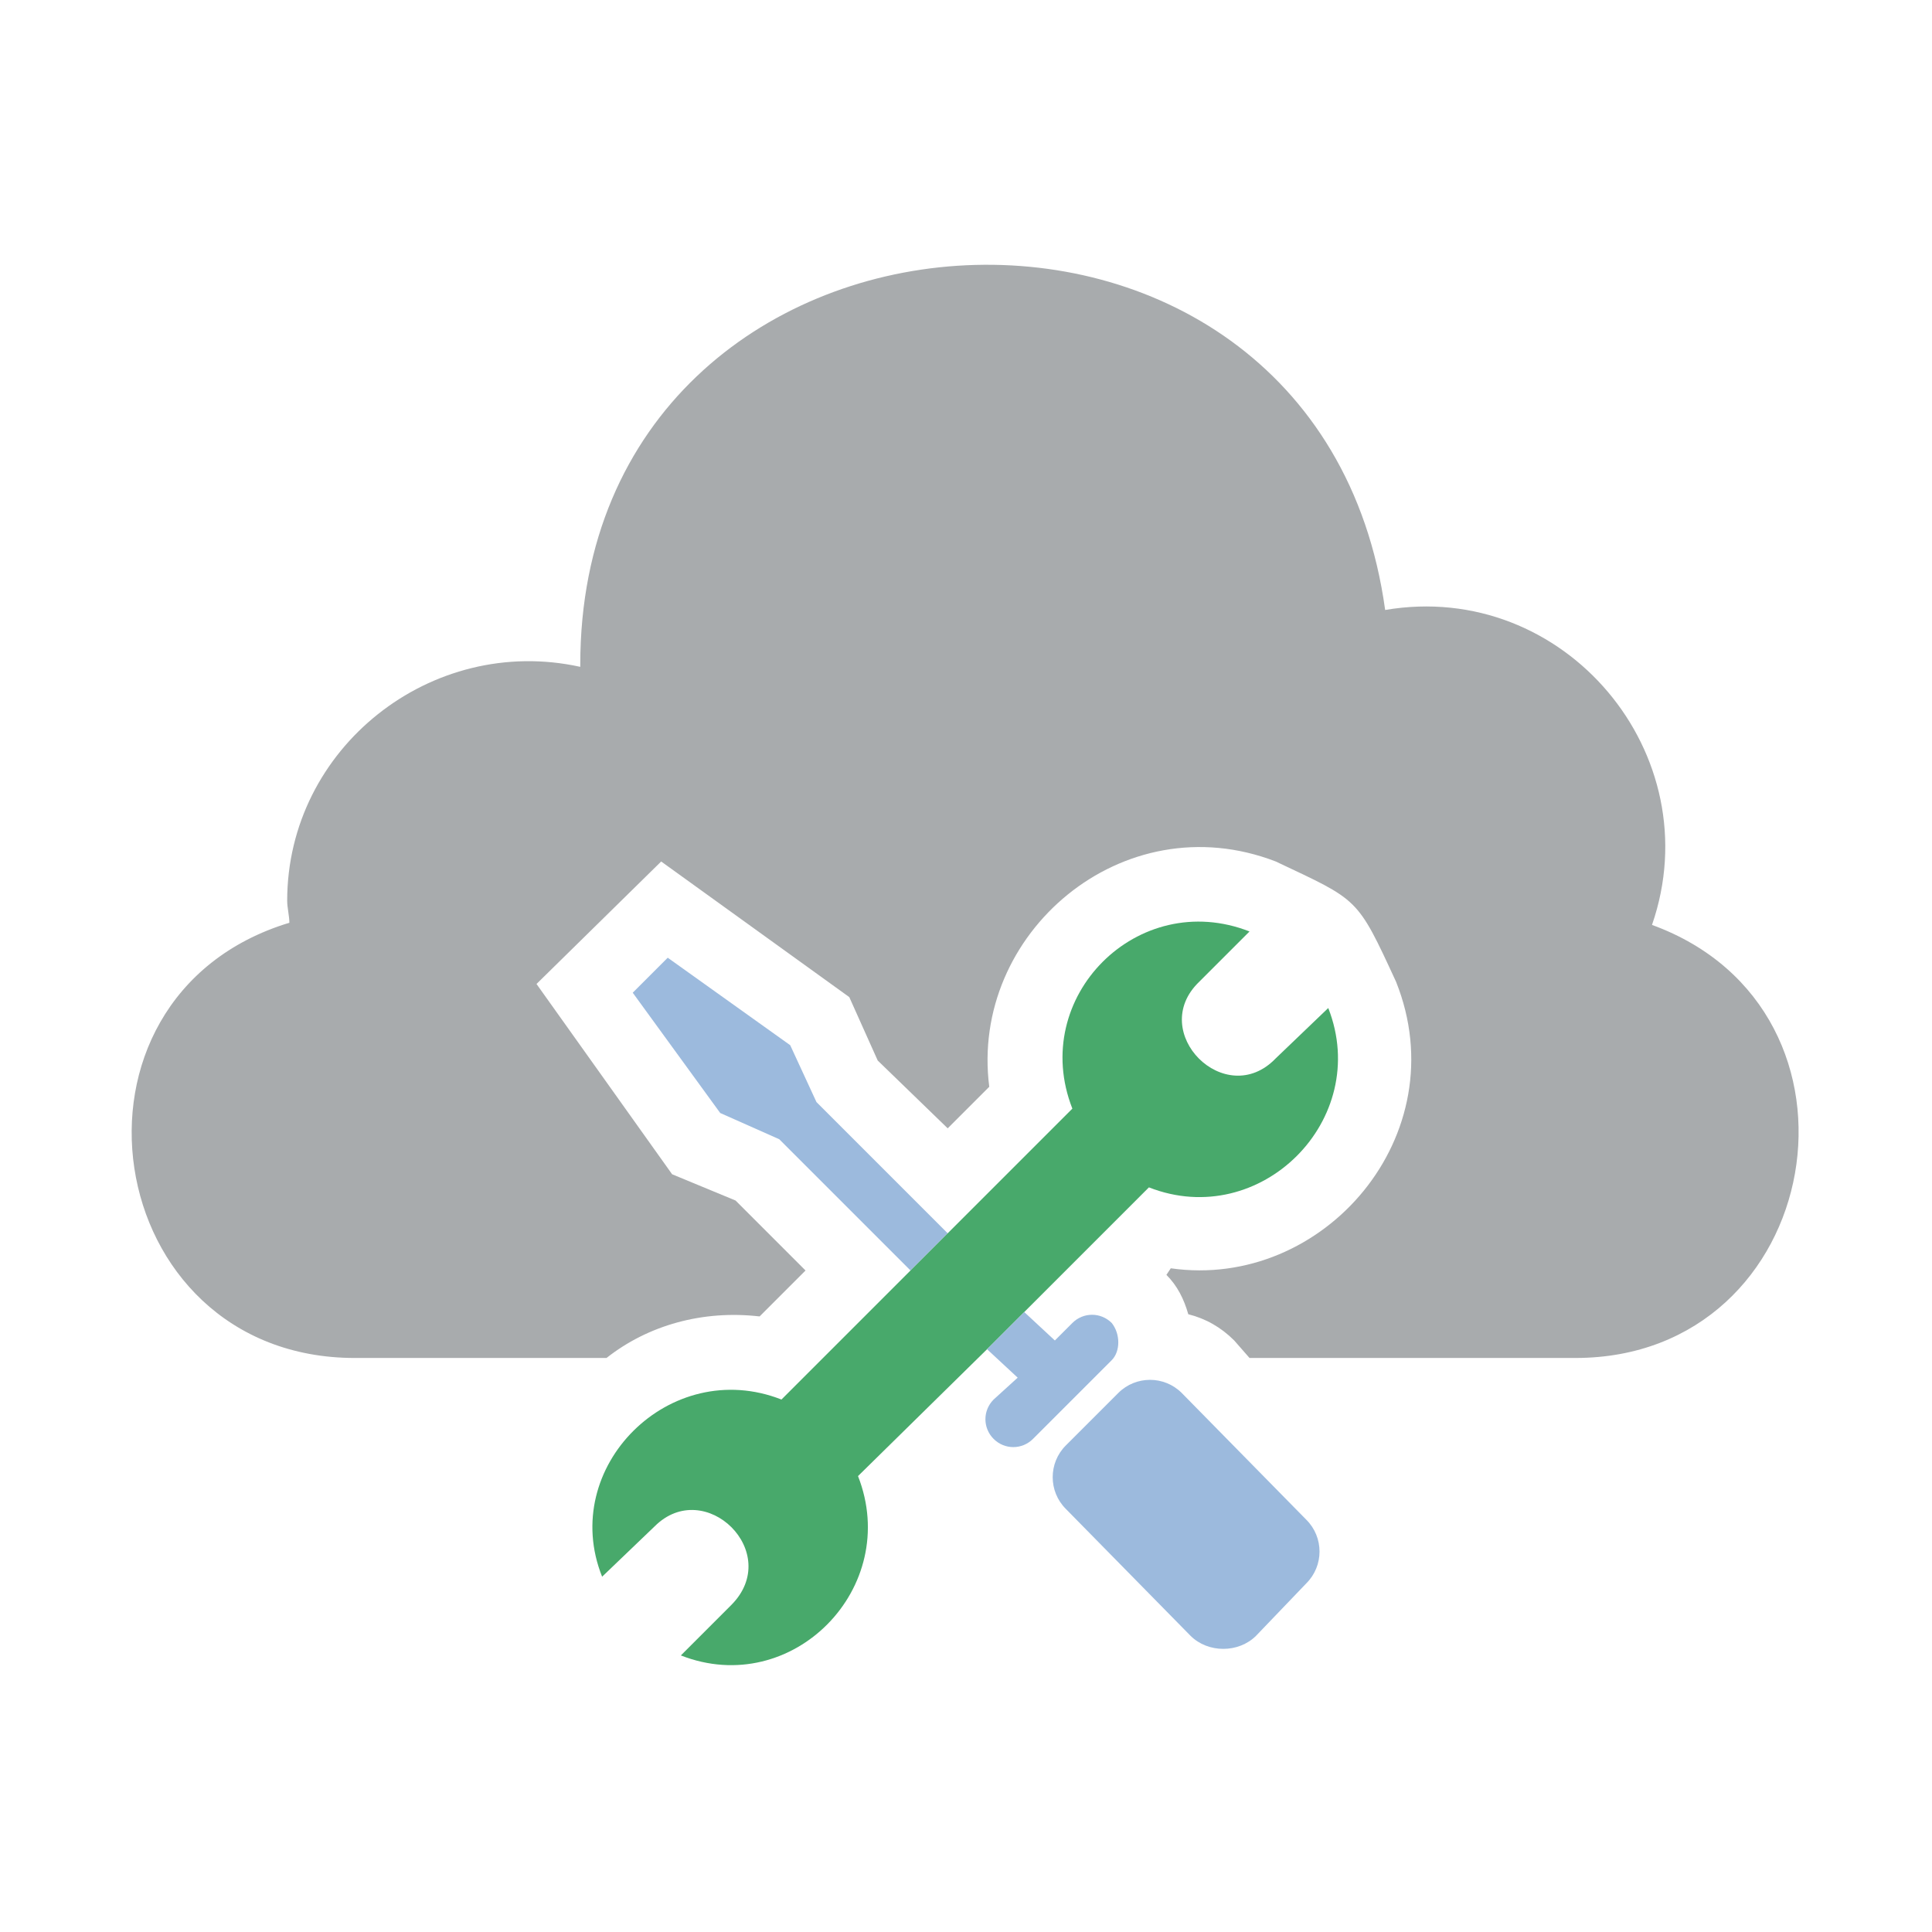 <?xml version="1.0" encoding="UTF-8"?> <svg xmlns="http://www.w3.org/2000/svg" width="934" height="934" viewBox="0 0 934 934" fill="none"> <path d="M798.628 447.135C798.631 447.136 798.634 447.137 798.637 447.139C827.184 364.667 756.336 280.083 669.635 294.886C636.862 56.978 280.523 80.24 280.523 321.32V322.378C208.622 306.517 138.835 361.5 138.835 435.516C138.835 438.688 139.893 442.918 139.893 446.09C21.467 482.028 47.896 656.5 171.614 656.5H293.205C313.295 640.64 339.729 633.238 367.221 636.41L389.426 614.206L355.59 580.37L324.926 567.681L259.369 475.69L319.639 416.478L410.573 482.034L424.319 512.698L458.155 545.477L478.245 525.387C468.723 451.371 542.738 387.929 616.754 416.478C656.934 435.51 655.877 433.395 674.91 474.633C704.51 548.643 640.016 623.716 566 613.142L563.886 616.314C569.173 621.601 572.345 627.945 574.459 635.347C582.918 637.462 590.32 641.691 596.664 648.035L604.066 656.494H761.62C882.157 656.494 911.765 488.382 798.637 447.139C798.636 447.141 798.635 447.144 798.634 447.147L798.628 447.135Z" fill="#A8ABAD"></path> <path d="M515.253 698.789L540.63 673.412C549.089 664.953 562.834 664.953 571.293 673.412L631.563 734.74C640.022 743.199 640.022 756.944 631.563 765.403L607.244 790.78C598.785 799.239 583.982 799.239 575.523 790.78L515.253 729.453C506.794 720.994 506.794 707.248 515.253 698.789Z" fill="#9CBADD"></path> <path d="M376.731 550.757L440.174 614.2L458.149 596.224L394.707 532.782L382.018 505.291L322.806 462.996L305.888 479.914L348.182 538.069L376.731 550.757Z" fill="#9CBADD"></path> <path fill-rule="evenodd" clip-rule="evenodd" d="M518.419 535.954C497.271 482.028 550.14 429.16 604.066 450.307L579.746 474.627C554.369 498.946 592.435 537.012 616.754 511.635L642.131 487.315C663.278 541.241 609.353 595.167 555.427 574.02L495.157 634.29L477.181 652.265L414.797 713.592C435.944 767.518 383.076 821.444 329.15 800.297L353.469 775.977C378.846 750.6 340.781 713.592 316.461 737.912L291.084 762.231C269.937 709.363 323.863 655.437 377.789 676.584L440.174 614.2L458.149 596.224L518.419 535.954Z" fill="#48A96B"></path> <path d="M509.96 648.035L495.157 634.29L477.181 652.265L491.985 666.011L480.354 676.584C475.067 681.871 475.067 690.33 480.354 695.617C485.64 700.904 494.099 700.904 499.386 695.617L537.452 657.552C541.681 653.322 541.681 644.863 537.452 639.576C532.165 634.29 523.706 634.29 518.419 639.576L509.96 648.035Z" fill="#9CBADD"></path> </svg> 